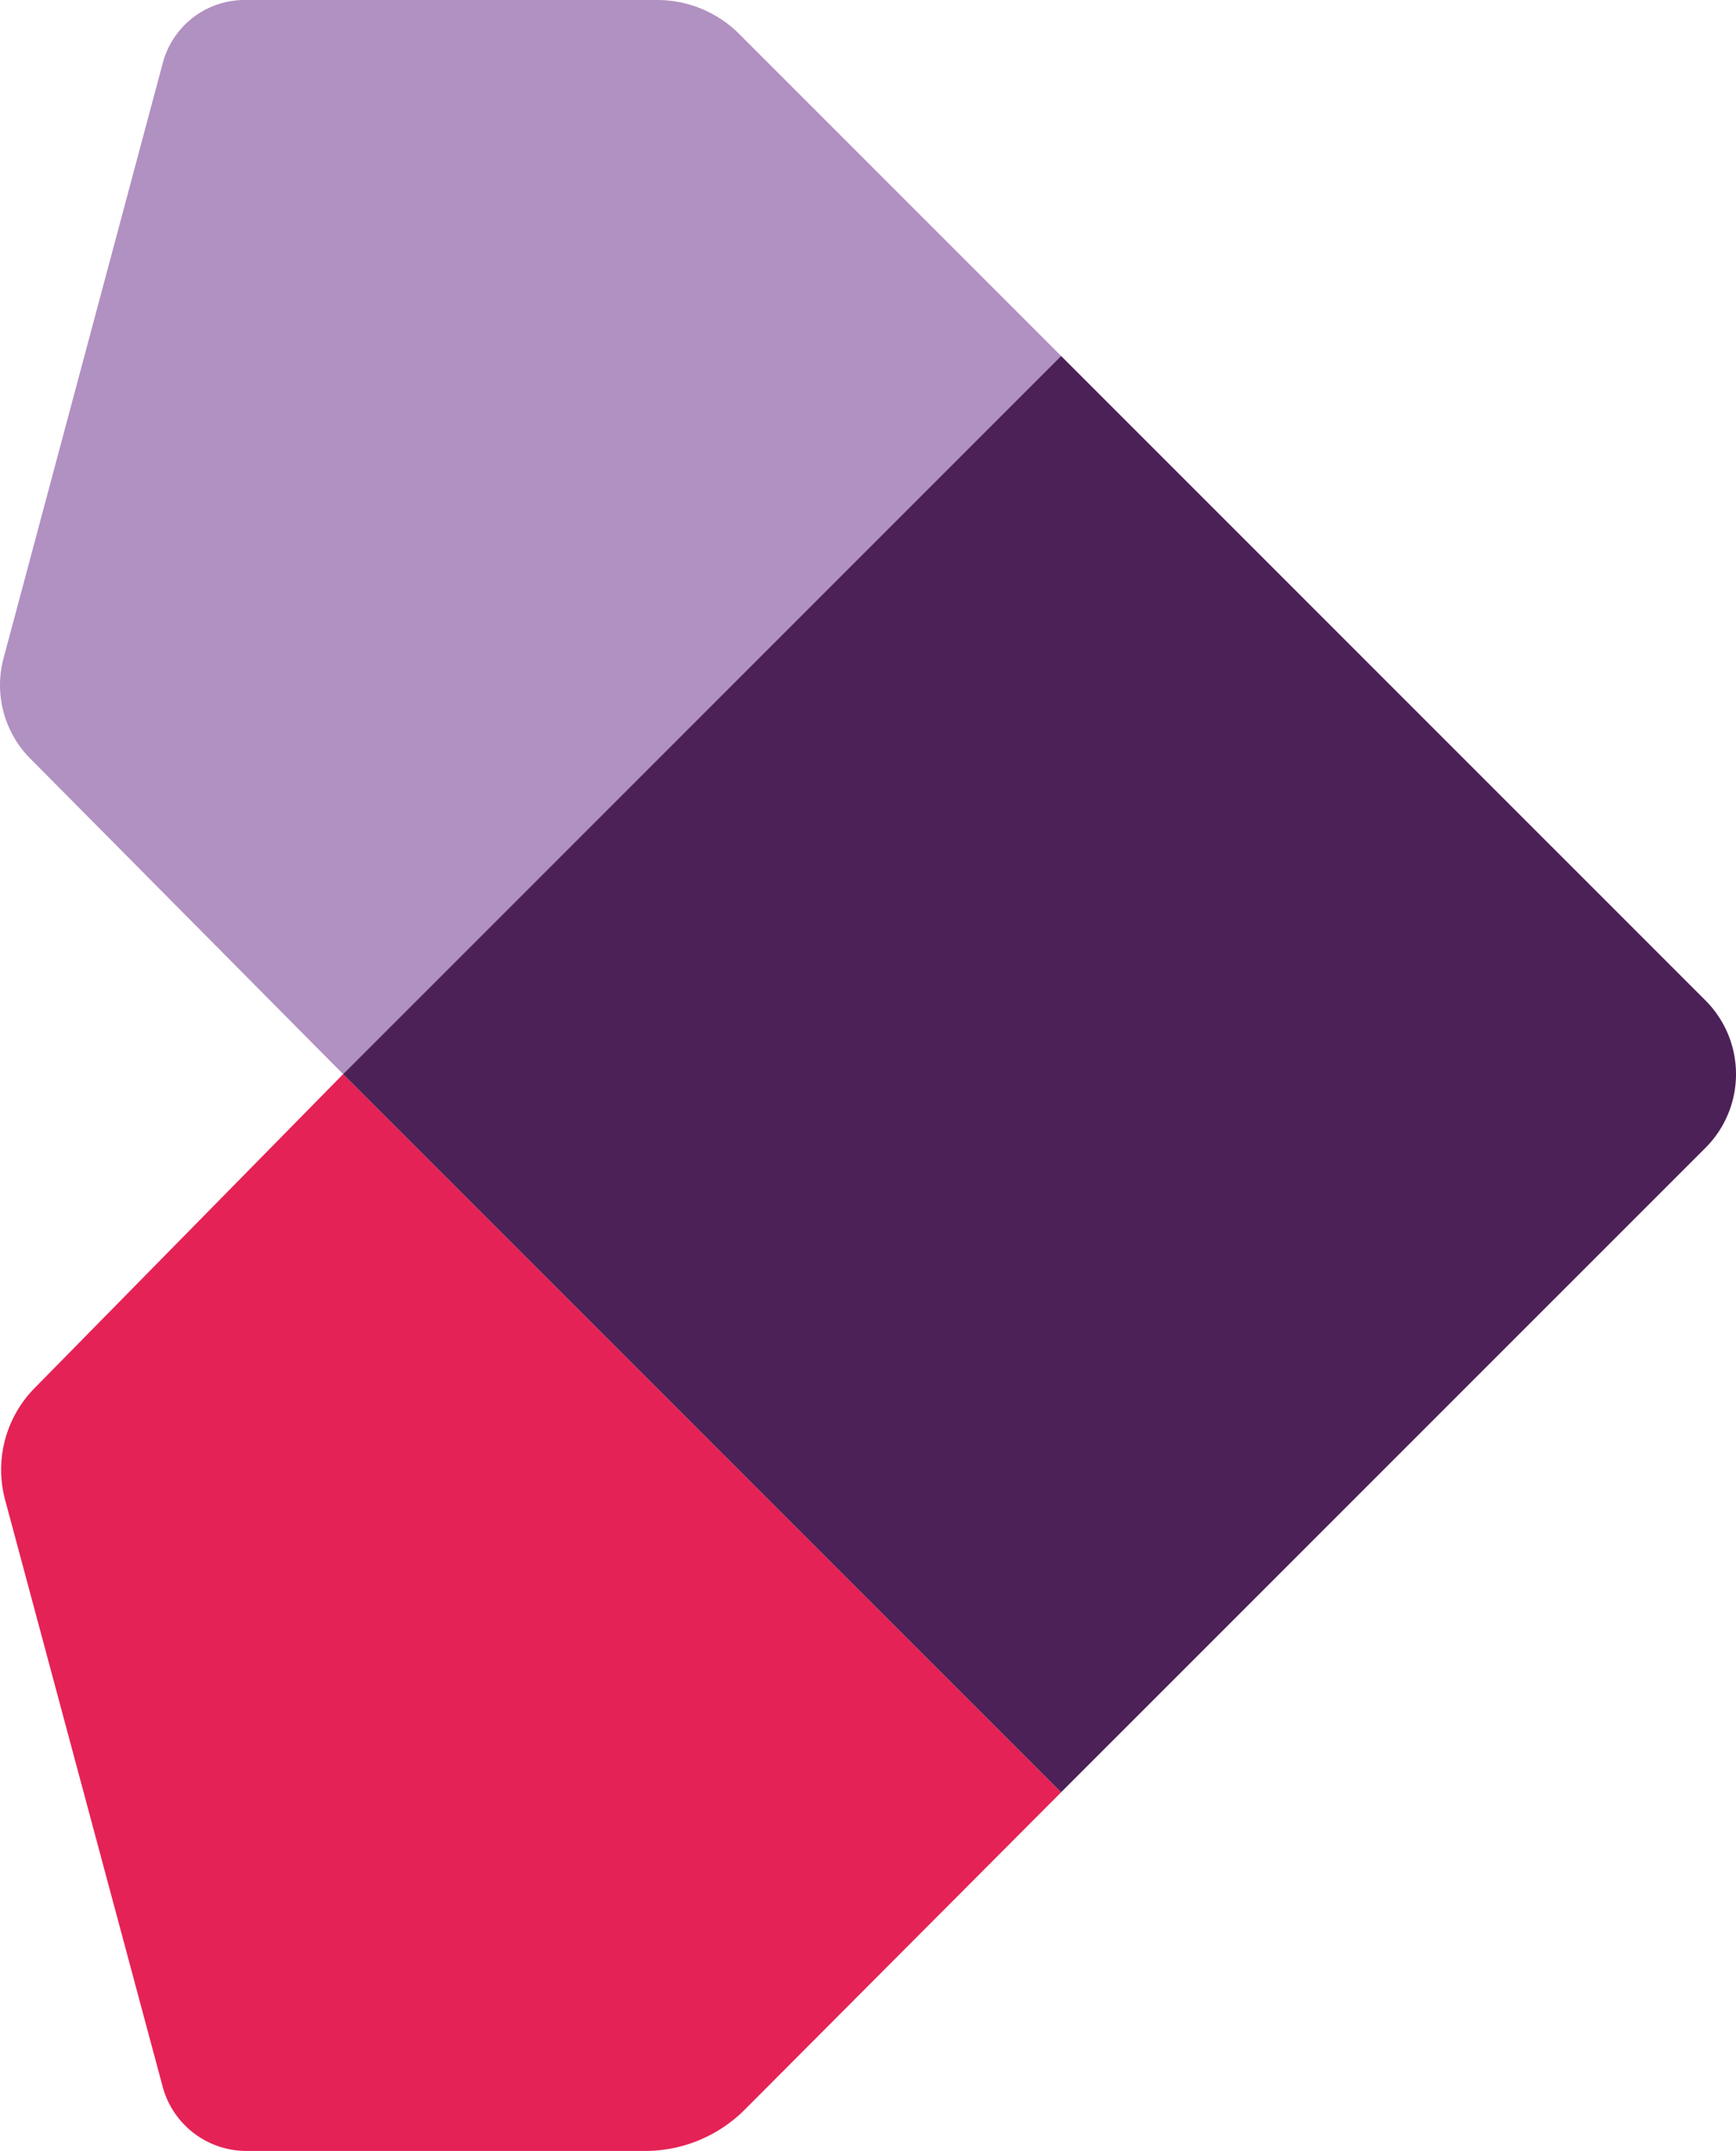 <svg id="Group_940" data-name="Group 940" xmlns="http://www.w3.org/2000/svg" width="396.281" height="490.901" viewBox="0 0 396.281 490.901">
  <path id="Path_74" data-name="Path 74" d="M207.458,176.8h-94.24A19.342,19.342,0,0,0,94.33,191.423L57.974,327.3a23.793,23.793,0,0,0,5.89,22.341l71.7,72.3,163.9-163.9-73.32-73.321A26.488,26.488,0,0,0,207.458,176.8Z" transform="translate(-57.237 -176.8)" fill="#b190c2"/>
  <path id="Path_75" data-name="Path 75" d="M299.338,461.4l-163.9-163.9L64.957,369.2a26.549,26.549,0,0,0-6.7,25.388L94.2,528.429A19.816,19.816,0,0,0,113.5,543.256h90.99a32.146,32.146,0,0,0,22.748-9.546Z" transform="translate(-57.111 -52.354)" fill="#e52255"/>
  <path id="Path_76" data-name="Path 76" d="M406.752,363.847,259.7,216.8,95.8,380.7l163.9,163.9L406.752,397.563A23.781,23.781,0,0,0,406.752,363.847Z" transform="translate(-17.478 -135.559)" fill="#4c2157"/>
</svg>
